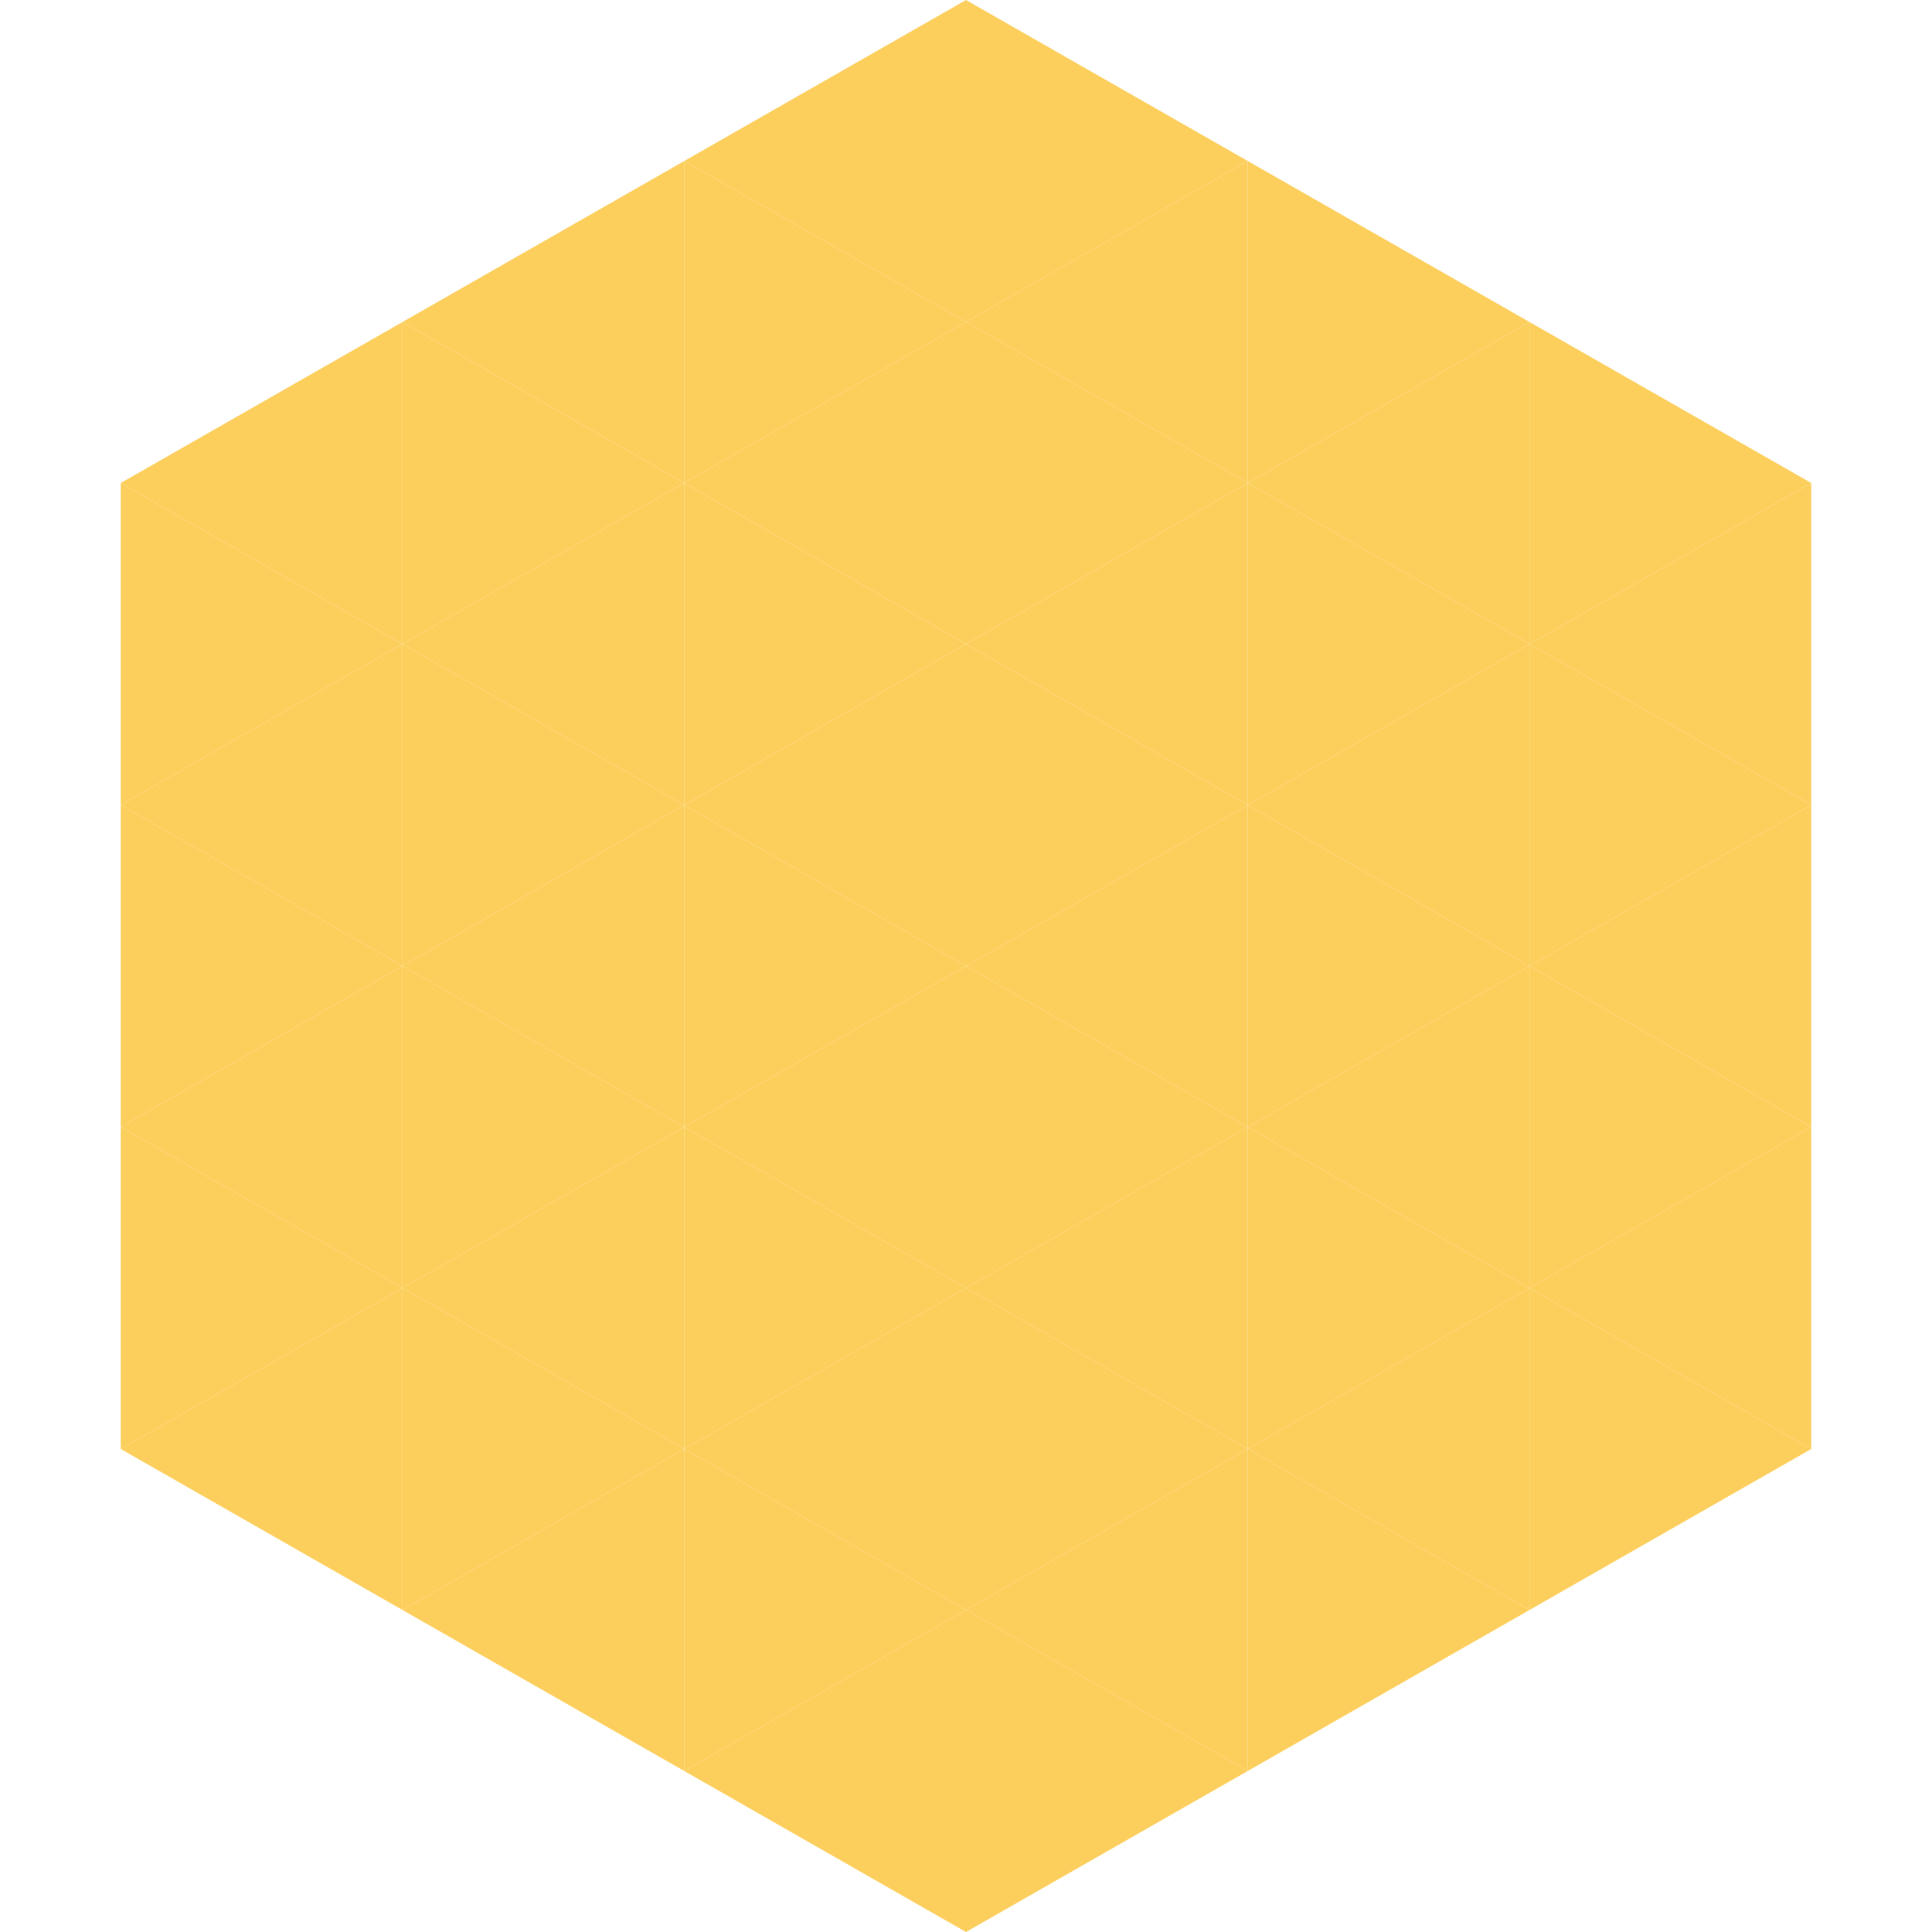 <?xml version="1.0"?>
<!-- Generated by SVGo -->
<svg width="240" height="240"
     xmlns="http://www.w3.org/2000/svg"
     xmlns:xlink="http://www.w3.org/1999/xlink">
<polygon points="50,40 15,60 50,80" style="fill:rgb(252,207,93)" />
<polygon points="190,40 225,60 190,80" style="fill:rgb(252,207,93)" />
<polygon points="15,60 50,80 15,100" style="fill:rgb(252,207,93)" />
<polygon points="225,60 190,80 225,100" style="fill:rgb(252,207,93)" />
<polygon points="50,80 15,100 50,120" style="fill:rgb(252,207,93)" />
<polygon points="190,80 225,100 190,120" style="fill:rgb(252,207,93)" />
<polygon points="15,100 50,120 15,140" style="fill:rgb(252,207,93)" />
<polygon points="225,100 190,120 225,140" style="fill:rgb(252,207,93)" />
<polygon points="50,120 15,140 50,160" style="fill:rgb(252,207,93)" />
<polygon points="190,120 225,140 190,160" style="fill:rgb(252,207,93)" />
<polygon points="15,140 50,160 15,180" style="fill:rgb(252,207,93)" />
<polygon points="225,140 190,160 225,180" style="fill:rgb(252,207,93)" />
<polygon points="50,160 15,180 50,200" style="fill:rgb(252,207,93)" />
<polygon points="190,160 225,180 190,200" style="fill:rgb(252,207,93)" />
<polygon points="15,180 50,200 15,220" style="fill:rgb(255,255,255); fill-opacity:0" />
<polygon points="225,180 190,200 225,220" style="fill:rgb(255,255,255); fill-opacity:0" />
<polygon points="50,0 85,20 50,40" style="fill:rgb(255,255,255); fill-opacity:0" />
<polygon points="190,0 155,20 190,40" style="fill:rgb(255,255,255); fill-opacity:0" />
<polygon points="85,20 50,40 85,60" style="fill:rgb(252,207,93)" />
<polygon points="155,20 190,40 155,60" style="fill:rgb(252,207,93)" />
<polygon points="50,40 85,60 50,80" style="fill:rgb(252,207,93)" />
<polygon points="190,40 155,60 190,80" style="fill:rgb(252,207,93)" />
<polygon points="85,60 50,80 85,100" style="fill:rgb(252,207,93)" />
<polygon points="155,60 190,80 155,100" style="fill:rgb(252,207,93)" />
<polygon points="50,80 85,100 50,120" style="fill:rgb(252,207,93)" />
<polygon points="190,80 155,100 190,120" style="fill:rgb(252,207,93)" />
<polygon points="85,100 50,120 85,140" style="fill:rgb(252,207,93)" />
<polygon points="155,100 190,120 155,140" style="fill:rgb(252,207,93)" />
<polygon points="50,120 85,140 50,160" style="fill:rgb(252,207,93)" />
<polygon points="190,120 155,140 190,160" style="fill:rgb(252,207,93)" />
<polygon points="85,140 50,160 85,180" style="fill:rgb(252,207,93)" />
<polygon points="155,140 190,160 155,180" style="fill:rgb(252,207,93)" />
<polygon points="50,160 85,180 50,200" style="fill:rgb(252,207,93)" />
<polygon points="190,160 155,180 190,200" style="fill:rgb(252,207,93)" />
<polygon points="85,180 50,200 85,220" style="fill:rgb(252,207,93)" />
<polygon points="155,180 190,200 155,220" style="fill:rgb(252,207,93)" />
<polygon points="120,0 85,20 120,40" style="fill:rgb(252,207,93)" />
<polygon points="120,0 155,20 120,40" style="fill:rgb(252,207,93)" />
<polygon points="85,20 120,40 85,60" style="fill:rgb(252,207,93)" />
<polygon points="155,20 120,40 155,60" style="fill:rgb(252,207,93)" />
<polygon points="120,40 85,60 120,80" style="fill:rgb(252,207,93)" />
<polygon points="120,40 155,60 120,80" style="fill:rgb(252,207,93)" />
<polygon points="85,60 120,80 85,100" style="fill:rgb(252,207,93)" />
<polygon points="155,60 120,80 155,100" style="fill:rgb(252,207,93)" />
<polygon points="120,80 85,100 120,120" style="fill:rgb(252,207,93)" />
<polygon points="120,80 155,100 120,120" style="fill:rgb(252,207,93)" />
<polygon points="85,100 120,120 85,140" style="fill:rgb(252,207,93)" />
<polygon points="155,100 120,120 155,140" style="fill:rgb(252,207,93)" />
<polygon points="120,120 85,140 120,160" style="fill:rgb(252,207,93)" />
<polygon points="120,120 155,140 120,160" style="fill:rgb(252,207,93)" />
<polygon points="85,140 120,160 85,180" style="fill:rgb(252,207,93)" />
<polygon points="155,140 120,160 155,180" style="fill:rgb(252,207,93)" />
<polygon points="120,160 85,180 120,200" style="fill:rgb(252,207,93)" />
<polygon points="120,160 155,180 120,200" style="fill:rgb(252,207,93)" />
<polygon points="85,180 120,200 85,220" style="fill:rgb(252,207,93)" />
<polygon points="155,180 120,200 155,220" style="fill:rgb(252,207,93)" />
<polygon points="120,200 85,220 120,240" style="fill:rgb(252,207,93)" />
<polygon points="120,200 155,220 120,240" style="fill:rgb(252,207,93)" />
<polygon points="85,220 120,240 85,260" style="fill:rgb(255,255,255); fill-opacity:0" />
<polygon points="155,220 120,240 155,260" style="fill:rgb(255,255,255); fill-opacity:0" />
</svg>
